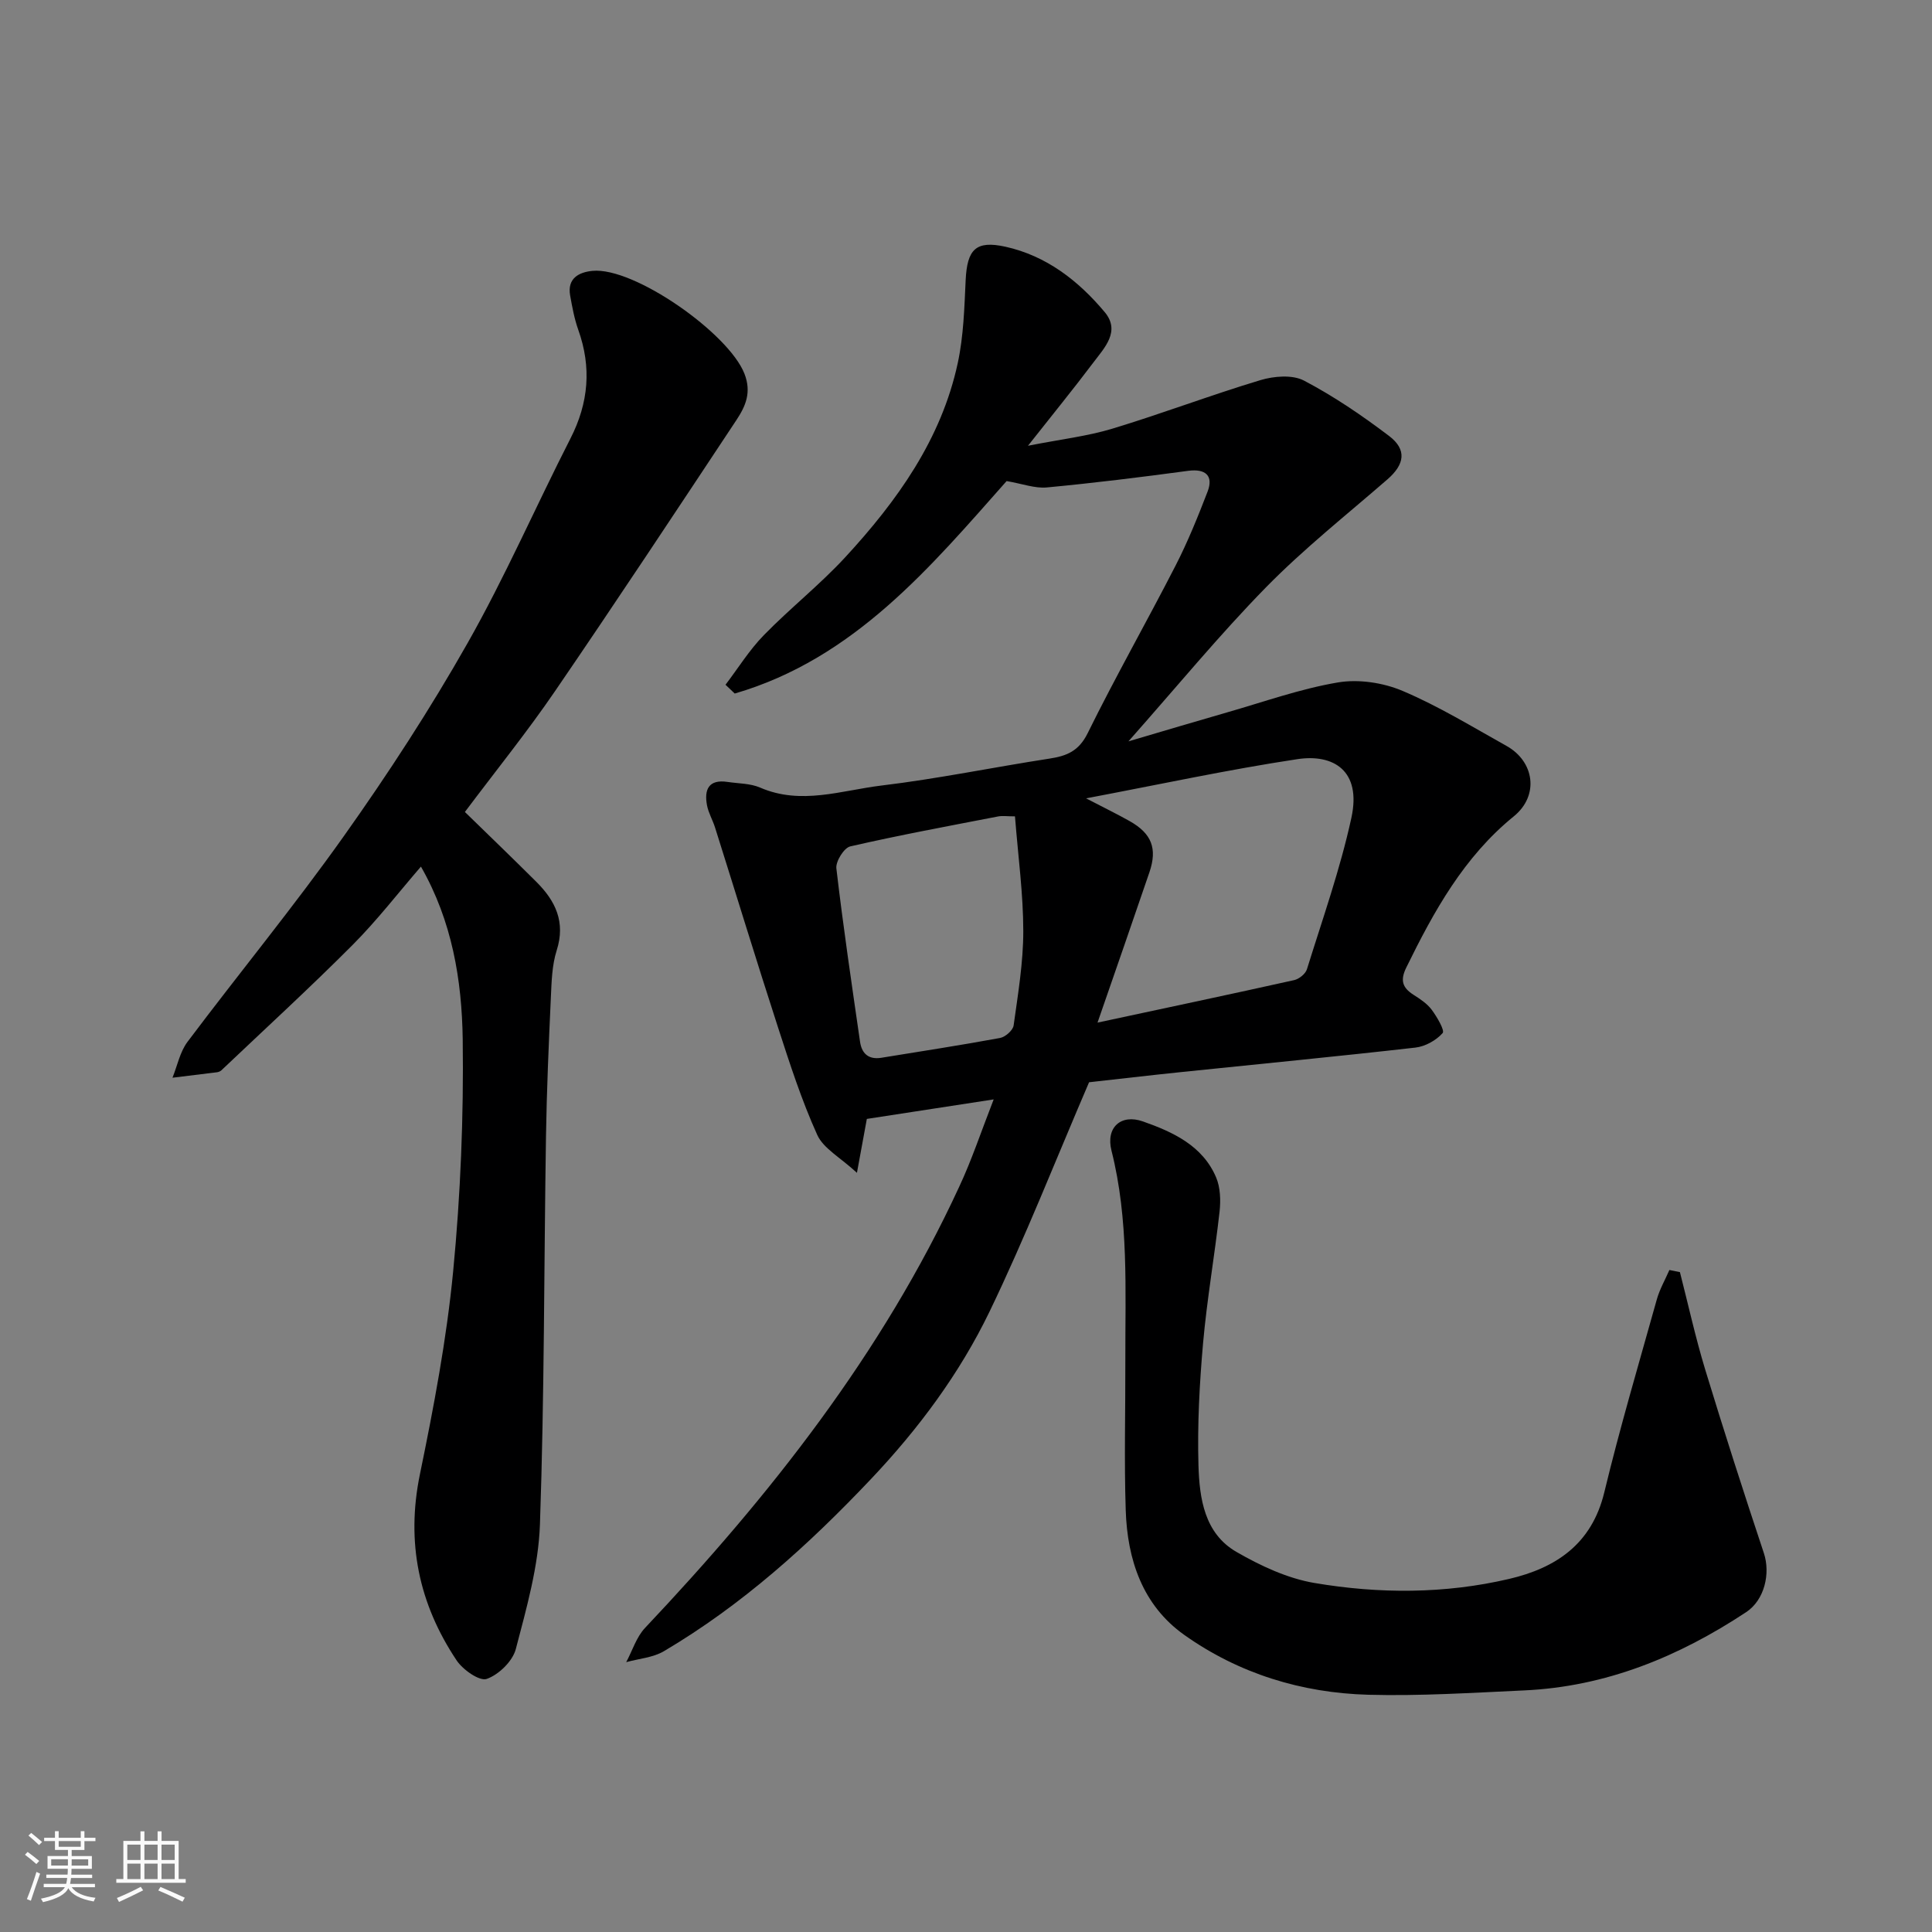 <svg enable-background="new 0 0 400 400" viewBox="0 0 400 400" xmlns="http://www.w3.org/2000/svg"><rect x="0" y="0" width="400" height="400" fill="#808080" stroke="none"/><path d="m5.17 384 .55-.58c.85.61 1.65 1.24 2.4 1.87l-.59.64c-.83-.73-1.62-1.38-2.36-1.93m1.22 9.53-.82-.34c.71-1.76 1.37-3.64 1.98-5.63.24.13.5.25.76.36-.6 1.67-1.24 3.54-1.92 5.61m-.5-13.5.57-.54c.56.44 1.31 1.06 2.26 1.87l-.64.64c-.68-.66-1.41-1.32-2.19-1.97m3.25.46h2.24v-1.36h.77v1.36h4.57v-1.36h.76v1.36h2.28v.69h-2.28v1.84h-2.64v1.26h4.18v2.64h-4.21c0 .45-.02.86-.05 1.21h4.32v.69h-4.38c-.04.34-.1.75-.19 1.22h5.15v.69h-4.82c.87 1.19 2.51 1.92 4.93 2.19-.17.31-.3.57-.37.76-2.77-.49-4.52-1.41-5.26-2.76-.56 1.26-2.3 2.23-5.24 2.9-.12-.24-.26-.48-.43-.72 2.73-.55 4.38-1.34 4.96-2.38h-4.38v-.69h4.65c.1-.38.17-.79.21-1.22h-4.32v-.69h4.4c.03-.34.05-.75.05-1.21h-4.2v-2.64h4.23v-1.26h-2.69v-1.84h-2.24zm1.46 4.46v1.29h3.45c.01-.4.02-.57.01-.53v-.32-.45h-3.46zm1.55-2.59h4.57v-1.19h-4.57zm6.11 2.59h-3.42v.77c-.01.19-.01.37-.02.53h3.44z" fill="#fafafa"/><path d="m32.63 379.16h.82v1.98h3.54v7.89h1.46v.78h-14.37v-.78h1.46v-7.89h3.54v-1.98h.82v1.98h2.73zm-3.49 11.48.5.73c-1.61.82-3.28 1.63-5 2.41-.13-.27-.28-.55-.44-.82 1.75-.72 3.4-1.49 4.94-2.32m-2.78-5.55h2.73v-3.18h-2.73zm0 3.95h2.73v-3.2h-2.73zm3.54-3.95h2.73v-3.18h-2.73zm0 3.95h2.73v-3.2h-2.73zm7.89 4.68c-1.84-.92-3.51-1.7-5.02-2.32l.45-.73c1.89.8 3.57 1.55 5.04 2.23zm-1.62-11.81h-2.73v3.18h2.73zm-2.73 7.13h2.73v-3.2h-2.73z" fill="#fafafa"/><g fill="#000001"><path d="m205.73 227.62c-9.46 1.46-17.8 2.74-26.26 4.04-.53 2.89-1.11 6.06-2.05 11.16-3.46-3.2-6.94-5.03-8.22-7.86-3.25-7.18-5.69-14.76-8.13-22.28-4.46-13.75-8.68-27.58-13.03-41.36-.49-1.55-1.36-3.01-1.66-4.58-.62-3.27.33-5.44 4.25-4.85 2.26.34 4.7.29 6.74 1.17 8.48 3.68 16.83.58 25.11-.42 11.66-1.4 23.19-3.79 34.81-5.58 3.59-.55 6.08-1.56 7.91-5.28 5.78-11.73 12.26-23.11 18.22-34.74 2.52-4.92 4.6-10.08 6.59-15.24 1.29-3.34-.45-4.8-4.02-4.32-9.73 1.31-19.48 2.52-29.26 3.44-2.46.23-5.04-.76-8.32-1.32-15.7 17.71-31.54 36.78-56.29 43.99-.64-.61-1.27-1.21-1.91-1.82 2.62-3.44 4.93-7.19 7.93-10.26 5.43-5.57 11.6-10.44 16.87-16.15 10.72-11.63 19.88-24.38 23.29-40.22 1.2-5.58 1.36-11.41 1.63-17.15.31-6.36 2.09-8.26 8.23-6.91 8.49 1.88 15.12 7.05 20.55 13.53 3.34 3.98-.05 7.4-2.36 10.47-4.09 5.44-8.4 10.71-13.52 17.21 6.83-1.35 12.31-1.97 17.51-3.55 10.27-3.11 20.32-6.94 30.59-10.03 2.81-.85 6.65-1.17 9.05.09 6.18 3.24 12.03 7.23 17.6 11.45 3.76 2.85 3.23 5.91-.33 9-8.46 7.35-17.29 14.35-25.12 22.33-9.67 9.87-18.48 20.6-28.5 31.91 7.47-2.2 13.89-4.12 20.33-5.97 7.66-2.19 15.24-4.91 23.05-6.23 4.29-.72 9.38.05 13.42 1.77 7.43 3.15 14.39 7.42 21.47 11.37 5.78 3.22 6.82 10.27 1.52 14.58-10.34 8.4-16.55 19.65-22.27 31.32-1.29 2.64-.8 4.16 1.5 5.63 1.37.87 2.83 1.83 3.77 3.1 1.09 1.47 2.75 4.29 2.26 4.83-1.34 1.51-3.6 2.77-5.62 3-16.15 1.84-32.32 3.39-48.49 5.07-6.69.69-13.37 1.48-19.09 2.11-6.96 16.19-13.19 32.11-20.6 47.47-6.2 12.84-14.72 24.3-24.6 34.73-12.87 13.59-26.65 26.04-42.82 35.59-2.26 1.34-5.19 1.54-7.81 2.27 1.28-2.39 2.11-5.2 3.91-7.1 25.91-27.44 49.09-56.81 65.03-91.32 2.55-5.43 4.44-11.15 7.14-18.09zm21.5-15.9c14.4-3.09 27.58-5.87 40.72-8.8 1.02-.23 2.35-1.3 2.64-2.26 3.23-10.4 6.89-20.72 9.2-31.34 2.13-9.8-3.75-13.26-11.15-12.15-14.37 2.17-28.6 5.25-43.78 8.12 3.57 1.86 6.34 3.2 9.02 4.71 4.56 2.57 5.77 5.66 4.1 10.58-3.45 10.12-6.97 20.22-10.75 31.14zm-17.09-42.7c-1.59 0-2.58-.16-3.51.02-10.22 1.98-20.46 3.87-30.6 6.2-1.29.3-3.03 3.1-2.87 4.54 1.4 11.99 3.17 23.94 4.9 35.89.35 2.45 1.76 3.76 4.42 3.33 8.2-1.34 16.41-2.59 24.57-4.1 1.1-.2 2.67-1.59 2.81-2.59.9-6.48 2-13.01 2-19.52 0-7.68-1.06-15.37-1.72-23.77z"/><path d="m87.15 179.42c-4.65 5.38-9.08 11.13-14.16 16.23-8.84 8.87-18.09 17.34-27.17 25.96-.23.21-.59.35-.9.39-3.07.39-6.14.76-9.21 1.13 1.01-2.5 1.55-5.36 3.12-7.44 10.71-14.25 22.05-28.05 32.36-42.58 9.15-12.89 17.82-26.21 25.61-39.95s14.12-28.3 21.31-42.38c3.77-7.38 4.39-14.74 1.61-22.51-.81-2.28-1.25-4.71-1.68-7.1-.63-3.58 1.86-4.82 4.62-5.09 8.6-.84 28.16 12.89 31.46 21.27 1.53 3.89.23 6.77-1.64 9.6-12.43 18.76-24.84 37.54-37.55 56.12-5.72 8.37-12.11 16.29-18.68 25.04 4.7 4.58 9.8 9.49 14.81 14.48 3.94 3.93 6.07 8.3 4.2 14.17-.98 3.07-1.06 6.48-1.21 9.75-.44 9.6-.86 19.2-1.01 28.8-.42 26.76-.32 53.54-1.25 80.29-.3 8.67-2.78 17.35-5 25.83-.66 2.51-3.53 5.29-6.01 6.17-1.5.53-4.95-1.89-6.24-3.83-7.83-11.72-10.5-24.45-7.6-38.54 2.86-13.89 5.52-27.91 6.88-42 1.54-15.95 2.19-32.06 1.98-48.08-.18-12.21-2.18-24.42-8.65-35.73z"/><path d="m347.81 263.38c1.72 6.71 3.21 13.5 5.22 20.13 3.88 12.74 7.96 25.42 12.16 38.05 1.39 4.19.16 9.69-3.67 12.22-13.96 9.22-29.03 15.43-45.95 16.2-10.76.49-21.54 1.19-32.29.9-13.8-.38-26.82-4.38-38.12-12.41-8.62-6.13-11.76-15.57-12.09-25.78-.34-10.36-.05-20.73-.08-31.1-.04-14.51.75-29.04-2.87-43.37-1.21-4.8 1.96-7.64 6.51-6.04 6.17 2.17 12.35 4.99 15.15 11.58.89 2.09.97 4.75.72 7.08-1.02 9.11-2.61 18.15-3.42 27.27-.74 8.4-1.19 16.87-.95 25.28.2 6.81 1.22 14.09 7.87 17.92 4.99 2.88 10.55 5.48 16.15 6.43 13.39 2.27 26.98 2.27 40.29-.84 9.7-2.27 17.12-7.21 19.71-17.92 3.24-13.42 7.16-26.67 10.88-39.96.59-2.1 1.72-4.05 2.6-6.08.73.15 1.46.29 2.18.44z"/></g></svg>